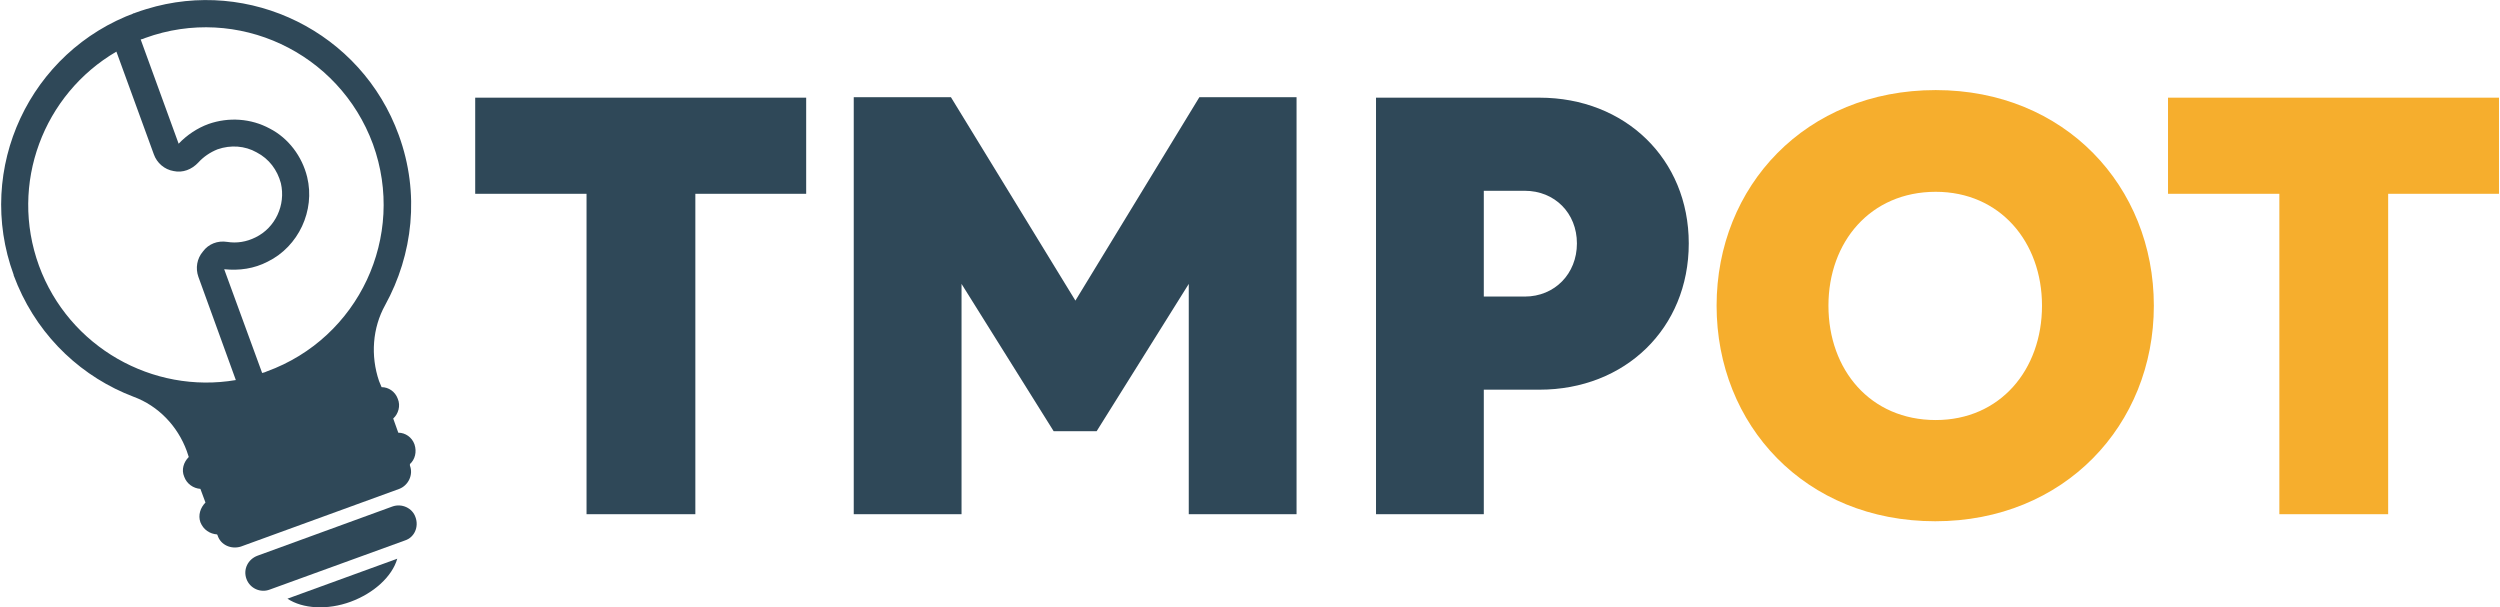 <svg version="1.2" xmlns="http://www.w3.org/2000/svg" viewBox="0 0 494 120" width="494" height="120"><style>.a{fill:#2f4858}.b{fill:#f6ae2d}</style><path class="a" d="m77.5 100.1l-26.6 9.7c-1.9 0.7-2.9 2.7-2.2 4.6 0.7 1.9 2.8 2.8 4.6 2.1l26.7-9.7c1.9-0.6 2.8-2.7 2.1-4.6-0.6-1.8-2.7-2.8-4.6-2.1z"/><path class="a" d="m56.8 118.3c3 2 7.9 2.3 12.5 0.6 4.6-1.7 8.2-5 9.2-8.5l-21.7 7.9z"/><path class="a" d="m26.4 2.7q-0.1 0-0.2 0 0.2-0.1 0.4-0.1-0.1 0-0.2 0.1z"/><path fill-rule="evenodd" class="a" d="m78.8 26.7c4.2 11.5 2.8 23.6-2.7 33.6-2.5 4.5-2.9 10-1.2 15l0.5 1.2c1.4 0 2.7 0.9 3.2 2.3 0.6 1.4 0.1 3-0.9 3.9l1 2.8c1.4 0 2.7 0.9 3.2 2.3 0.5 1.5 0.1 3-0.9 3.9v0.3c0.7 1.8-0.3 3.9-2.1 4.6l-31.3 11.4c-1.9 0.6-4-0.3-4.6-2.2l-0.1-0.2c-1.4-0.1-2.7-0.9-3.3-2.4-0.5-1.4 0-2.9 1-3.9l-1-2.7c-1.4-0.1-2.7-1-3.2-2.4-0.6-1.4-0.1-2.9 0.9-3.9l-0.4-1.2c-1.8-4.9-5.6-8.9-10.5-10.7-10-3.8-18.4-11.5-22.9-22q-0.3-0.7-0.6-1.5 0 0 0 0-0.1-0.2-0.2-0.5 0 0 0 0 0-0.1 0-0.1c-7.7-21 3.2-44.2 24.1-51.8q1.1-0.4 2.1-0.7 0 0 0 0c20.4-6.3 42.5 4.5 49.9 24.9zm-75.9 28.2q0 0 0 0 0 0 0 0zm42-7.1c1.9 0.3 3.8 0 5.6-0.9 3.9-1.9 6-6.4 5-10.7-0.7-2.6-2.3-4.8-4.8-6.1-2.3-1.3-5.1-1.5-7.7-0.6-1.5 0.6-2.8 1.5-3.8 2.6-1.3 1.4-3.1 2.1-4.9 1.7-1.8-0.3-3.3-1.6-3.9-3.3l-7.4-20.3c-14.4 8.4-21.2 26.1-15.3 42.3 5.9 16.1 22.5 25.4 38.9 22.6l-7.4-20.4c-0.6-1.7-0.3-3.6 0.9-5 1.1-1.5 2.9-2.2 4.8-1.9zm28.8-19.3c-6.7-18.2-26.8-27.6-45-21q-0.4 0.2-0.9 0.3l7.5 20.6c1.6-1.7 3.7-3.1 5.9-3.9 4-1.4 8.4-1.1 12.1 0.9 3.7 1.9 6.4 5.5 7.4 9.6 1.6 6.6-1.7 13.7-7.8 16.7-2.7 1.4-5.6 1.8-8.6 1.5l7.5 20.5q0.5-0.1 0.9-0.3c18.2-6.6 27.6-26.7 21-44.9z"/><path class="a" d="m115.9 38.3h-22v-19h65.4v19h-21.9v63.3h-21.5z"/><path class="a" d="m208.2 85.2l-18.2-29.1v45.5h-21.3v-82.4h19.2l24.6 40.2 24.5-40.2h19.2v82.4h-21.3v-45.5l-18.2 29.1z"/><path fill-rule="evenodd" class="a" d="m293.2 101.6h-21.3v-82.3h32.3c16.9 0 29.5 12.1 29.5 28.8 0 16.8-12.6 28.9-29.5 28.9h-11zm8.1-43c5.9 0 10.3-4.5 10.3-10.5 0-6-4.4-10.4-10.3-10.4h-8.1v20.9z"/><path fill-rule="evenodd" class="b" d="m425.6 60.4c0 23.6-17.7 42.6-43.2 42.6-25.7 0-43.2-19-43.2-42.6 0-23.6 17.6-42.6 43.3-42.6 25.5 0 43.1 19 43.1 42.6zm-64.3 0c0 12.7 8.3 22.6 21.2 22.6 12.7 0 21-9.9 21-22.6 0-12.6-8.3-22.5-21-22.5-12.9 0-21.2 9.9-21.2 22.5z"/><path class="b" d="m450.4 38.3h-22v-19h65.4v19h-21.9v63.3h-21.5z"/></svg>